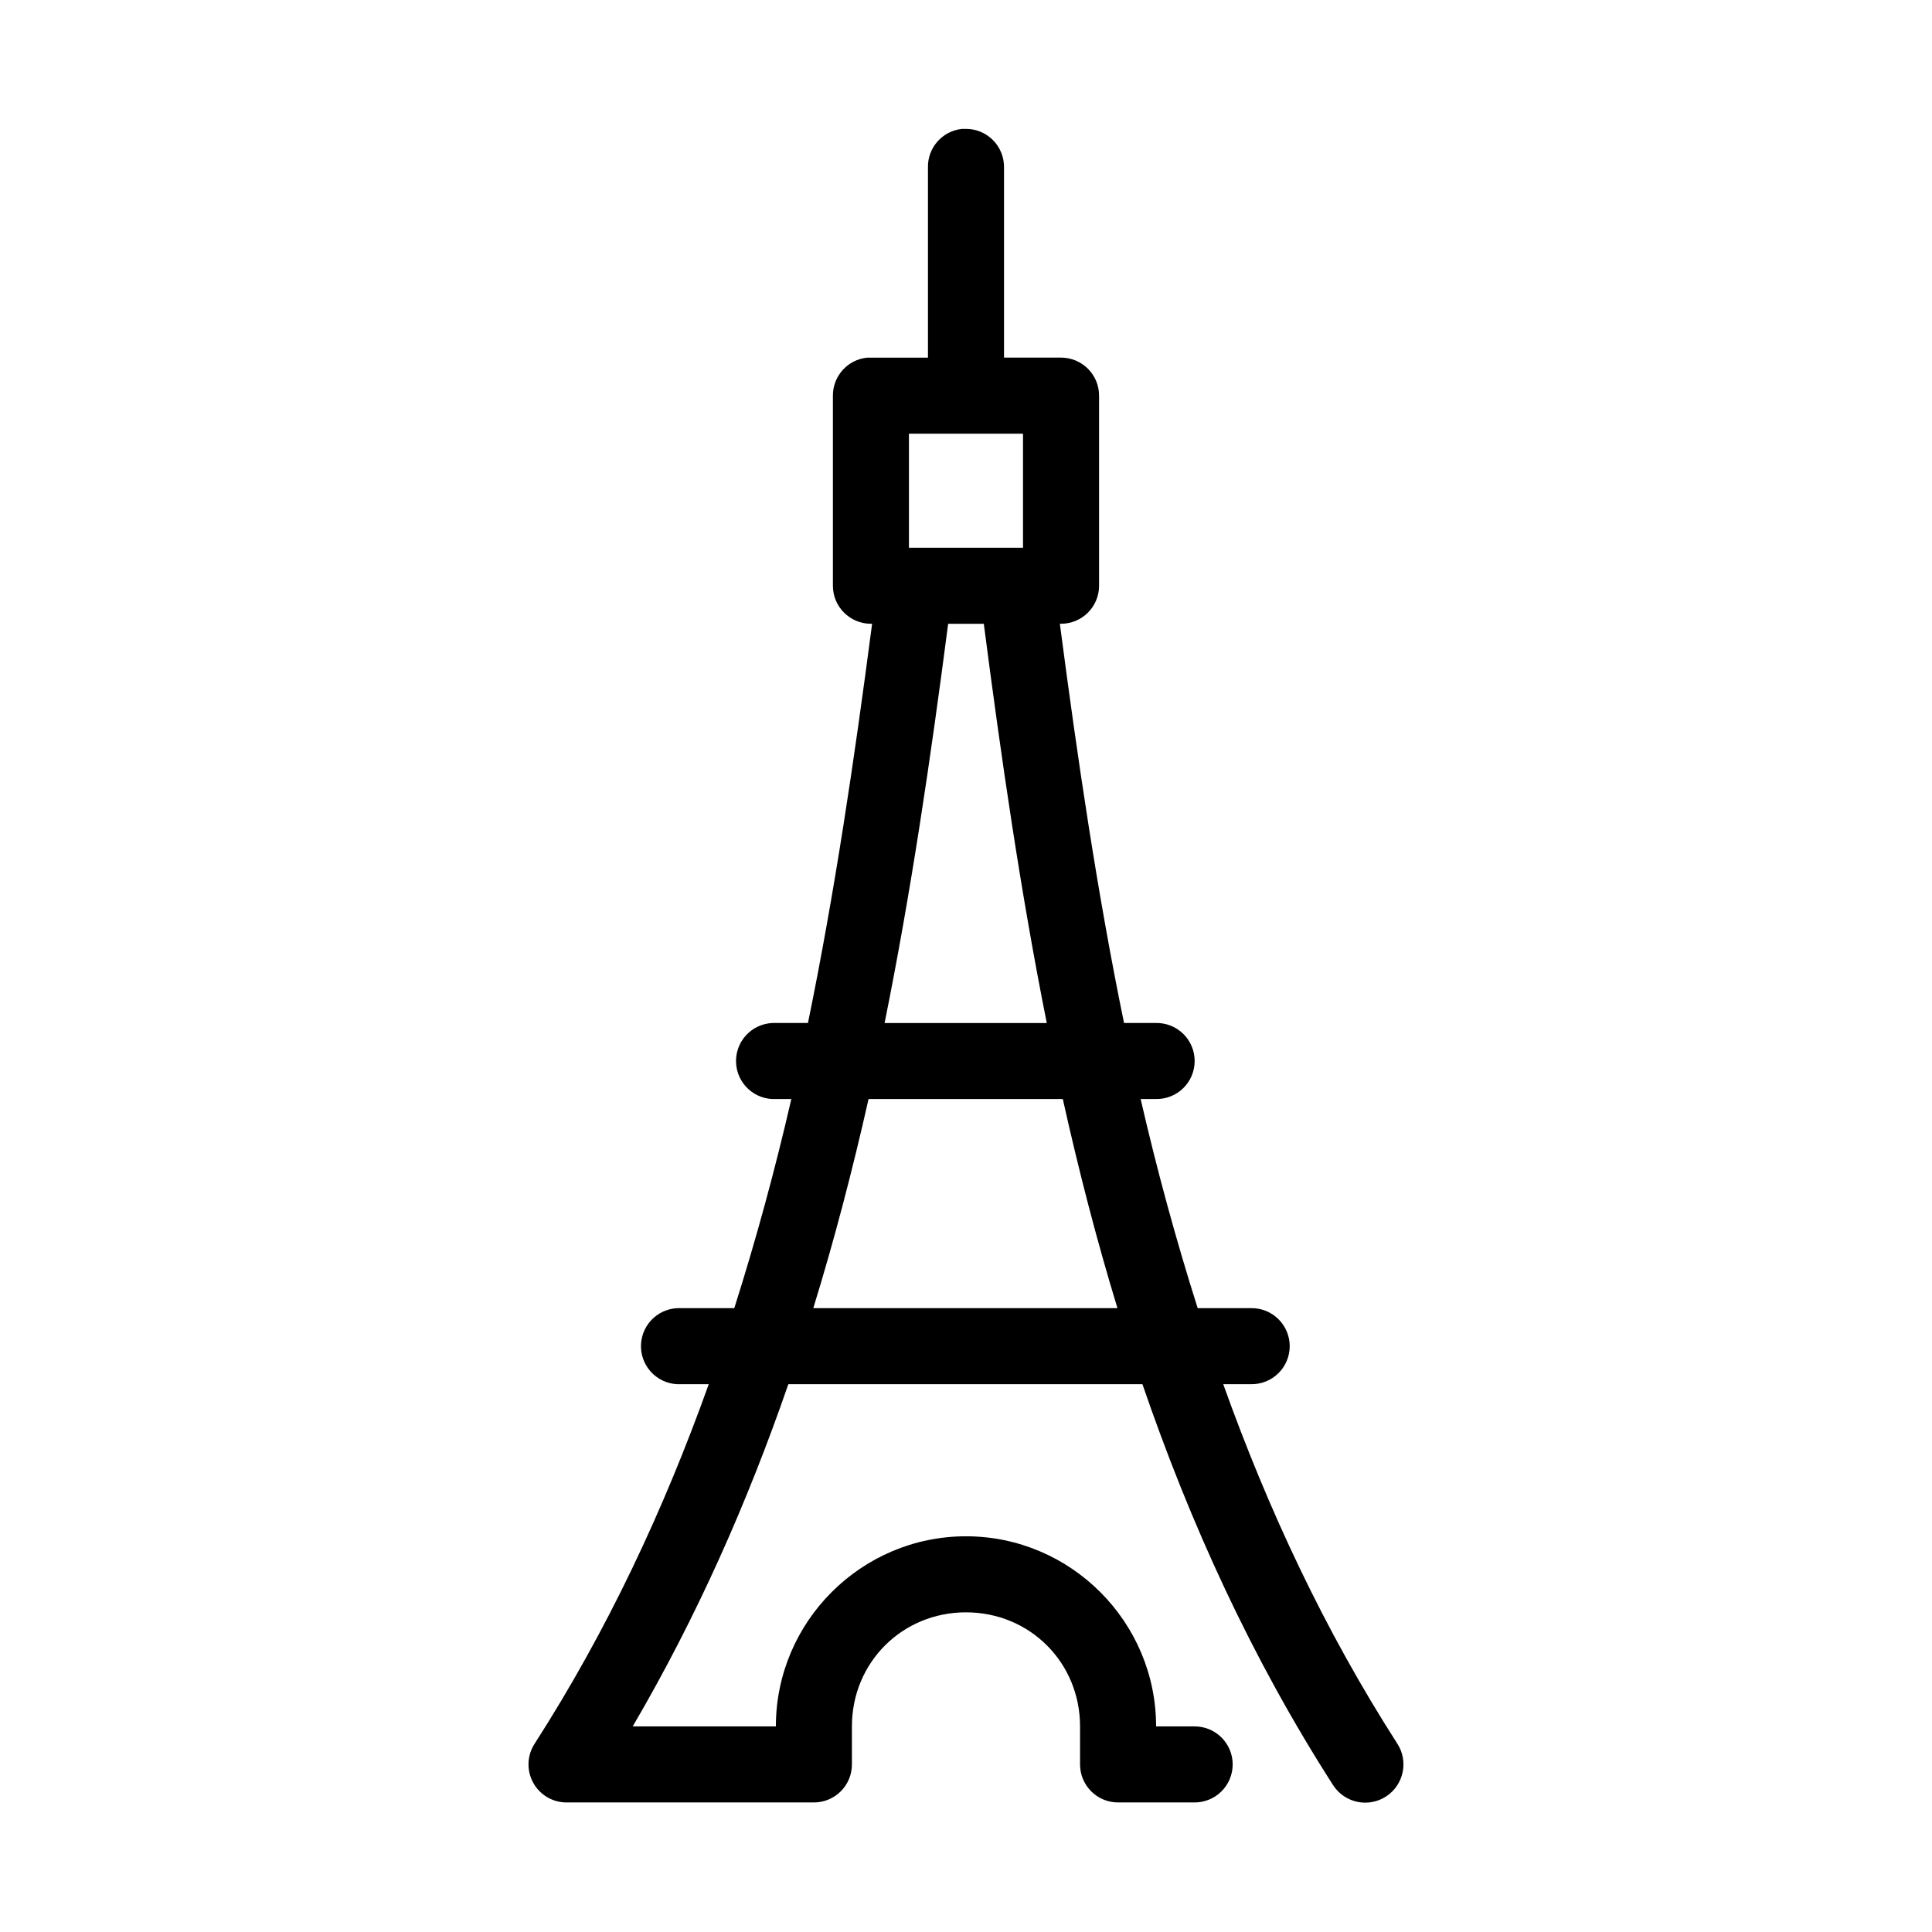 <?xml version="1.0" encoding="UTF-8"?>
<!-- Uploaded to: ICON Repo, www.svgrepo.com, Generator: ICON Repo Mixer Tools -->
<svg fill="#000000" width="800px" height="800px" version="1.1" viewBox="144 144 512 512" xmlns="http://www.w3.org/2000/svg">
 <path d="m398.89 178.16c-5.188 0.57-9.086 5.012-8.973 10.234v50.383h-15.113c-0.316-0.016-0.629-0.016-0.945 0-5.191 0.488-9.152 4.859-9.133 10.074v50.383c0 5.562 4.512 10.074 10.078 10.074h0.312c-4.715 36.09-9.953 71.477-17 105.8h-8.504c-0.312-0.016-0.629-0.016-0.945 0-2.672 0.125-5.184 1.305-6.988 3.285-1.801 1.977-2.742 4.59-2.617 7.262 0.125 2.676 1.309 5.188 3.285 6.988 1.98 1.801 4.594 2.742 7.266 2.617h4.094c-4.32 18.812-9.371 37.309-15.113 55.418h-14.172c-0.312-0.016-0.629-0.016-0.941 0-2.676 0.125-5.188 1.309-6.988 3.285-1.805 1.977-2.746 4.59-2.621 7.266 0.125 2.672 1.309 5.184 3.289 6.984 1.977 1.801 4.59 2.742 7.262 2.617h7.402c-11.891 33.211-26.766 65.062-46.133 95.254-2.027 3.106-2.184 7.074-0.406 10.332 1.777 3.258 5.199 5.277 8.91 5.254h65.496c5.562 0 10.074-4.512 10.074-10.078v-10.074c0-16.922 13.309-30.23 30.23-30.23 16.918 0 30.227 13.309 30.227 30.23v10.074c0 5.566 4.512 10.078 10.078 10.078h20.152c2.695 0.035 5.297-1.008 7.215-2.902 1.922-1.895 3.004-4.477 3.004-7.176 0-2.695-1.082-5.281-3.004-7.176-1.918-1.895-4.519-2.938-7.215-2.898h-10.078c0-27.738-22.645-50.383-50.379-50.383-27.738 0-50.383 22.645-50.383 50.383h-37.941c17.043-29.105 30.43-59.422 41.246-90.688h93.836c12.668 36.887 28.871 72.496 50.539 106.27 3.043 4.695 9.316 6.035 14.012 2.992 4.695-3.043 6.035-9.316 2.992-14.012-19.367-30.191-34.238-62.043-46.129-95.254h7.398c2.695 0.039 5.297-1.008 7.219-2.898 1.918-1.895 3-4.481 3-7.176 0-2.699-1.082-5.285-3-7.176-1.922-1.895-4.523-2.941-7.219-2.902h-14.172c-5.742-18.109-10.793-36.605-15.113-55.418h4.094c2.699 0.039 5.297-1.008 7.219-2.902 1.922-1.891 3-4.477 3-7.176 0-2.695-1.078-5.281-3-7.176-1.922-1.891-4.519-2.938-7.219-2.898h-8.5c-7.051-34.324-12.285-69.711-17.004-105.8h0.312c5.566 0 10.078-4.512 10.078-10.074v-50.383c0-5.566-4.512-10.074-10.078-10.074h-15.113v-50.383c0.043-2.727-1.02-5.356-2.949-7.285-1.93-1.926-4.559-2.992-7.285-2.949-0.312-0.016-0.629-0.016-0.945 0zm-14.012 80.77h30.23v30.227h-30.23zm10.391 50.379h9.449c4.644 35.801 9.77 71.18 16.688 105.8h-42.98c6.992-34.602 12.195-69.992 16.844-105.8zm-21.094 125.95h51.48c4.18 18.754 8.922 37.203 14.484 55.418h-80.609c5.602-18.184 10.426-36.695 14.645-55.418z"/>
</svg>